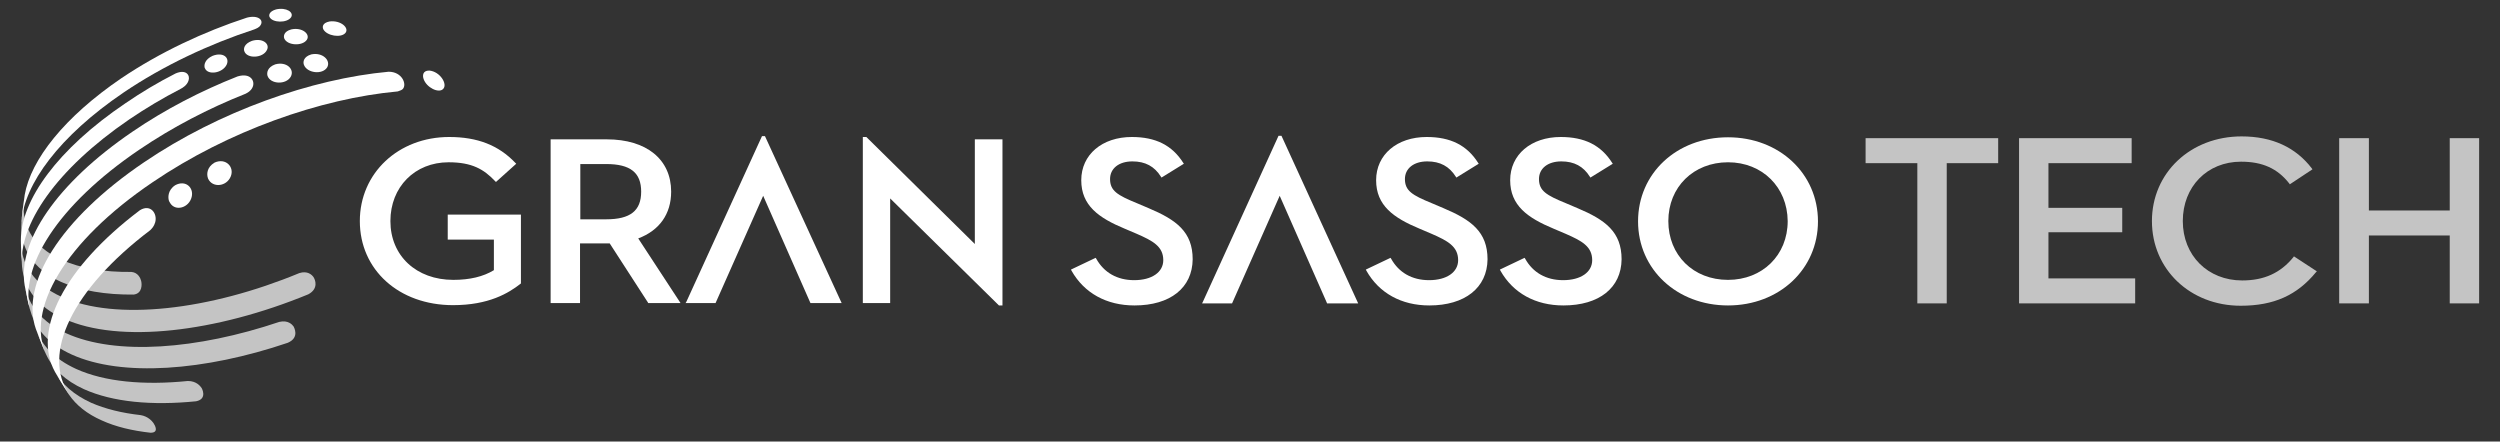 <?xml version="1.0" encoding="UTF-8"?>
<!-- Generator: Adobe Illustrator 22.1.0, SVG Export Plug-In . SVG Version: 6.00 Build 0)  -->
<svg xmlns="http://www.w3.org/2000/svg" xmlns:xlink="http://www.w3.org/1999/xlink" version="1.1" id="Livello_1" x="0px" y="0px" viewBox="0 0 850.4 150.2" style="enable-background:new 0 0 850.4 150.2;" xml:space="preserve">
<rect x="0" y="0" width="850.4" height="150.2" fill="#333333" stroke="none"/>
<style type="text/css">
	.st0{fill:#C4C4C4;}
	.st1{clip-path:url(#SVGID_2_);fill:#C4C4C4;}
	.st2{clip-path:url(#SVGID_2_);fill:#FFFFFF;}
</style>
<polygon class="st0" points="662.2,103.2 652.2,103.2 652.2,55.5 634.6,55.5 634.6,47 679.7,47 679.7,55.5 662.2,55.5 "></polygon>
<polygon class="st0" points="726.3,103.2 686.8,103.2 686.8,47 725.1,47 725.1,55.5 696.8,55.5 696.8,70.7 721.9,70.7 721.9,79   696.8,79 696.8,94.7 726.3,94.7 "></polygon>
<g>
	<defs>
		<rect id="SVGID_1_" width="850.4" height="150.2"></rect>
	</defs>
	<clipPath id="SVGID_2_">
		<use xlink:href="#SVGID_1_" style="overflow:visible;"></use>
	</clipPath>
	<path class="st1" d="M762.2,104c-17.2,0-30.2-12.4-30.2-28.8c0-16.4,13.1-28.8,30.5-28.8c10.4,0,18.4,3.7,23.9,10.9l0.2,0.3   l-7.7,5.1l-0.2-0.3c-4-5.1-9.1-7.4-16.4-7.4c-11.5,0-19.8,8.5-19.8,20.2c0,11.7,8.5,20.2,20.2,20.2c7.4,0,13-2.5,17.4-7.9l0.2-0.3   l7.8,5.1l-0.3,0.3C781.4,100.4,773.5,104,762.2,104"></path>
	<polygon class="st1" points="843.3,103.2 833.3,103.2 833.3,80.1 805.8,80.1 805.8,103.2 795.7,103.2 795.7,47 805.8,47    805.8,71.6 833.3,71.6 833.3,47 843.3,47  "></polygon>
	<path class="st2" d="M154.1,103.8c-18.4,0-31.7-12-31.7-28.6c0-16.3,13.1-28.6,30.4-28.6c9.6,0,16.8,2.8,22.5,8.8l0.3,0.3l-6.9,6.2   l-0.3-0.3c-3.8-4-7.8-6.4-15.8-6.4c-11.5,0-19.8,8.4-19.8,20c0,11.8,8.8,20,21.4,20c5.6,0,10.2-1.1,13.8-3.3V81.5h-15.7V73h24.9   v23.4l-0.1,0.1C173,99.7,166.3,103.8,154.1,103.8"></path>
	<path class="st2" d="M231.5,103.1h-11l-0.1-0.2l-13-20.1h-10.1v20.3h-10V47.4h19.1c13.5,0,21.9,6.8,21.9,17.8   c0,7.6-4,13.2-11.2,15.9L231.5,103.1z M197.4,74.6h8.8c8.2,0,11.9-2.9,11.9-9.4s-3.7-9.4-11.9-9.4h-8.8V74.6z"></path>
	<polygon class="st2" points="286.3,103.1 275.7,103.1 275.6,102.9 259.6,66.6 243.4,103.1 233.2,103.1 233.5,102.6 259.2,46.3    260.2,46.3 260.3,46.5  "></polygon>
	<polygon class="st2" points="341,103.9 339.8,103.9 339.7,103.8 302.8,67.5 302.8,103.1 293.5,103.1 293.5,46.6 294.7,46.6    294.8,46.7 331.6,83 331.6,47.4 341,47.4  "></polygon>
	<polygon class="st2" points="462,103.2 451.4,103.2 451.3,102.9 435.3,66.6 419.1,103.2 408.9,103.2 409.2,102.6 434.9,46.2    435.9,46.2 436,46.4  "></polygon>
	<path class="st2" d="M385.9,103.9c-9.5,0-17.1-4.2-21.4-11.8l-0.2-0.4l8.4-4l0.2,0.3c2.6,4.7,7.1,7.3,12.9,7.3c6,0,9.9-2.7,9.9-6.8   c0-4.7-3.6-6.6-9.1-9l-4-1.7c-8.9-3.7-14.8-7.9-14.8-16.5c0-8.7,7.1-14.7,17.2-14.7c8.1,0,13.7,2.8,17.5,8.8l0.2,0.3l-7.6,4.7   l-0.2-0.3c-2.2-3.5-5.3-5.2-9.7-5.2c-4.6,0-7.6,2.4-7.6,6c0,4,2.5,5.5,9.1,8.2l4,1.7c9.5,4,15,8.1,15,17.4   C405.6,97.9,398.1,103.9,385.9,103.9"></path>
	<path class="st2" d="M486.2,103.9c-9.5,0-17.1-4.2-21.4-11.8l-0.2-0.4l8.4-4l0.2,0.3c2.6,4.7,7.1,7.3,12.9,7.3c6,0,9.9-2.7,9.9-6.8   c0-4.7-3.6-6.6-9.1-9l-4-1.7c-8.9-3.7-14.8-7.9-14.8-16.5c0-8.7,7.1-14.7,17.2-14.7c8.1,0,13.7,2.8,17.5,8.8l0.2,0.3l-7.6,4.7   l-0.2-0.3c-2.2-3.5-5.3-5.2-9.7-5.2c-4.6,0-7.6,2.4-7.6,6c0,4,2.5,5.5,9.1,8.2l4,1.7c9.5,4,15,8.1,15,17.4   C505.9,97.9,498.3,103.9,486.2,103.9"></path>
	<path class="st2" d="M531.8,103.9c-9.5,0-17.1-4.2-21.4-11.8l-0.2-0.4l8.4-4l0.2,0.3c2.6,4.7,7.1,7.3,12.9,7.3c6,0,9.9-2.7,9.9-6.8   c0-4.7-3.6-6.6-9.1-9l-4-1.7c-8.9-3.7-14.8-7.9-14.8-16.5c0-8.7,7.1-14.7,17.2-14.7c8.1,0,13.7,2.8,17.5,8.8l0.2,0.3l-7.6,4.7   l-0.2-0.3c-2.2-3.5-5.3-5.2-9.7-5.2c-4.6,0-7.6,2.4-7.6,6c0,4,2.5,5.5,9.1,8.2l4,1.7c9.5,4,15,8.1,15,17.4   C551.5,97.9,544,103.9,531.8,103.9"></path>
	<path class="st2" d="M587.8,103.9c-17.4,0-30.6-12.3-30.6-28.6c0-16.3,13.1-28.6,30.6-28.6c17.4,0,30.6,12.3,30.6,28.6   C618.4,91.6,605.2,103.9,587.8,103.9 M587.8,55.2c-11.7,0-20.3,8.4-20.3,20c0,11.6,8.5,20,20.3,20c11.7,0,20.3-8.4,20.3-20   C608,63.7,599.5,55.2,587.8,55.2"></path>
	<path class="st1" d="M68.6,132c-0.5-0.7-1.8-2.4-4.7-2.4c-14.9,1.5-28.3,0.3-38-4.1c-7.2-3.3-11.7-7.9-13.7-13.6l2.6,6.7l0.9,2   c2.2,4.8,6.5,8.9,12.9,11.8c9.8,4.4,23.1,5.6,38.1,4.1C70.7,135.7,68.6,132,68.6,132"></path>
	<path class="st1" d="M48,95.5c-0.2-0.8-1-2.8-3.3-3c-9.2,0.1-17.3-1.2-23.7-4.1c-10.3-4.6-14.3-12.6-12.6-22   C8,69,7.5,72.5,7.3,75.2l0,0.4c-0.6,8.6,3.8,15.9,13.5,20.3c6.7,3,15.2,4.4,24.7,4.3C48.5,99.8,48.3,96.6,48,95.5"></path>
	<path class="st1" d="M99.9,111.1c-0.5-0.7-1.9-2.3-4.9-1.6c-27.9,9.4-55.6,11.5-72.4,3.9c-8.4-3.8-13-9.6-14.2-16.5l1.2,6l0.8,3   c1.7,6.1,6.3,11.2,14,14.7c17,7.7,45.2,5.6,73.5-4C102.1,114.8,99.9,111.2,99.9,111.1"></path>
	<path class="st1" d="M52.2,143.9c-0.5-0.7-1.9-2.3-4.4-2.7c-6.3-0.7-12-2.1-16.8-4.2c-5.9-2.7-9.9-6.3-12.3-10.5   c1.3,2.1,2.9,5,4.3,7l0.5,0.8c2.4,3.5,6.1,6.5,11.1,8.7c4.8,2.2,10.4,3.5,16.6,4.2C54.1,147.2,52.8,144.8,52.2,143.9"></path>
	<path class="st1" d="M106.6,94.2c-0.5-0.7-2-2.2-4.8-1.3c-30.4,12.6-62.4,16.4-80.8,8.1C11.5,96.7,7.1,89.9,7.1,81.7   c0.1,2.7,0.2,6.3,0.4,9c0.7,7.5,5.3,13.7,14.2,17.7c18.9,8.6,51.9,4.6,83.2-8.3C108.4,98.2,107.3,95.2,106.6,94.2"></path>
	<path class="st2" d="M14.8,118.6l-2.6-6.7c-5.3-15.2,8-37.2,36.8-56.7c25.5-17.3,57-28.4,83.2-30.8c4.6,0,6.3,4.3,4.8,5.9   c-0.4,0.4-1.2,0.6-1.7,0.8C109,33.5,77.5,44.6,51.9,62c-30,20.3-43.2,43.4-36.2,58.7L14.8,118.6z"></path>
	<path class="st2" d="M144.1,26.9c-0.4-1.1-0.4-2.9,1.9-2.9c3.7,0.3,6.4,4.7,4.7,6.3C149.2,31.8,145.1,29.8,144.1,26.9"></path>
	<path class="st2" d="M7.3,75.2C7.6,72.5,8,69,8.4,66.3c2.1-12,13.5-26.5,32.9-39.7C54.4,17.8,69.3,10.8,84,6c3.9-1,5.8,0.9,4.6,2.6   c-0.5,0.8-1.4,1.1-2.1,1.4C71.2,15,55.6,22.3,42,31.5C20.2,46.3,8.2,62.6,7.3,75.6L7.3,75.2z"></path>
	<path class="st2" d="M91.7,5.8c-0.3-0.6-0.2-1.9,2.2-2.6c3.5-0.8,6.2,1,5.1,2.7C97.6,7.9,92.7,7.8,91.7,5.8"></path>
	<path class="st2" d="M9.6,103.1l-1.2-6C5.9,82.4,19,62.5,45.2,44.7c11-7.5,23.2-13.8,35.6-18.7c4.6-1.4,6.2,1.8,5,3.9   c-0.6,1.1-1.5,1.6-2.3,2c-12.6,5-24.9,11.4-36.1,19C19.5,69.8,6.3,91,10.4,106L9.6,103.1z"></path>
	<path class="st2" d="M23,133.5c-1.3-2.1-3.1-4.9-4.3-7c-7.7-14,2.9-35.4,28.9-55c3.6-2.2,6,1.1,5.2,4.1c-0.4,1.4-1.1,2.1-1.7,2.7   c-26.7,20.2-37,42.2-27.5,56L23,133.5z"></path>
	<path class="st2" d="M57.5,68.4c-0.4-1.1-0.5-3.7,2.1-5.4c3.5-1.9,6.4,0.8,5.6,4c-0.9,3.7-5.5,5-7.3,2.1   C57.8,68.9,57.6,68.6,57.5,68.4"></path>
	<path class="st2" d="M70.7,60.5c-0.4-1.2-0.4-3.6,2.3-5.2c3.8-1.7,6.8,1.5,5.5,4.7c-1.4,3.5-6.2,4-7.7,0.8   C70.8,60.8,70.8,60.7,70.7,60.5"></path>
	<path class="st2" d="M7.1,81.7c0-13.6,12.5-31,35.6-46.6c5.4-3.7,11.1-7.1,17-10.1c3.7-1.6,5.1,0.7,4.4,2.5c-0.5,1.5-2,2.4-2.6,2.7   c-6,3.1-11.9,6.6-17.5,10.4C19.1,57.6,6.2,76.5,7.5,90.7C7.4,88,7.1,84.4,7.1,81.7"></path>
	<path class="st2" d="M69.6,22.9c-0.2-0.9,0.1-2.7,2.7-3.9c3.6-1.4,5.9,0.6,4.8,3c-1.4,2.9-6.4,3.7-7.4,1.2   C69.6,23.1,69.6,23,69.6,22.9"></path>
	<path class="st2" d="M83.1,17.4c-0.3-0.8-0.1-2.5,2.6-3.5c3.6-1.1,6.2,1,5.1,3.1C89.5,19.8,84,20.1,83.1,17.4"></path>
	<path class="st2" d="M96.7,13.1c-0.3-0.8-0.2-2.4,2.4-3.1c3.7-0.8,6.5,1.6,5.3,3.5C102.9,15.8,97.7,15.5,96.7,13.1"></path>
	<path class="st2" d="M110,10c-0.4-0.8-0.4-2.2,2.1-2.7c3.8-0.5,6.8,2.2,5.4,3.9C116,13,111.2,12.2,110,10"></path>
	<path class="st2" d="M91,25.8c-0.3-1-0.1-2.9,2.6-3.9c3.9-1.1,6.7,1.7,5.3,4.2C97.3,28.9,92,28.7,91,25.8"></path>
	<path class="st2" d="M103.4,22.1c-0.4-1-0.2-2.8,2.5-3.6c3.9-0.8,6.7,2.1,5.4,4.4C109.7,25.5,104.5,24.9,103.4,22.1"></path>
</g>
</svg>
